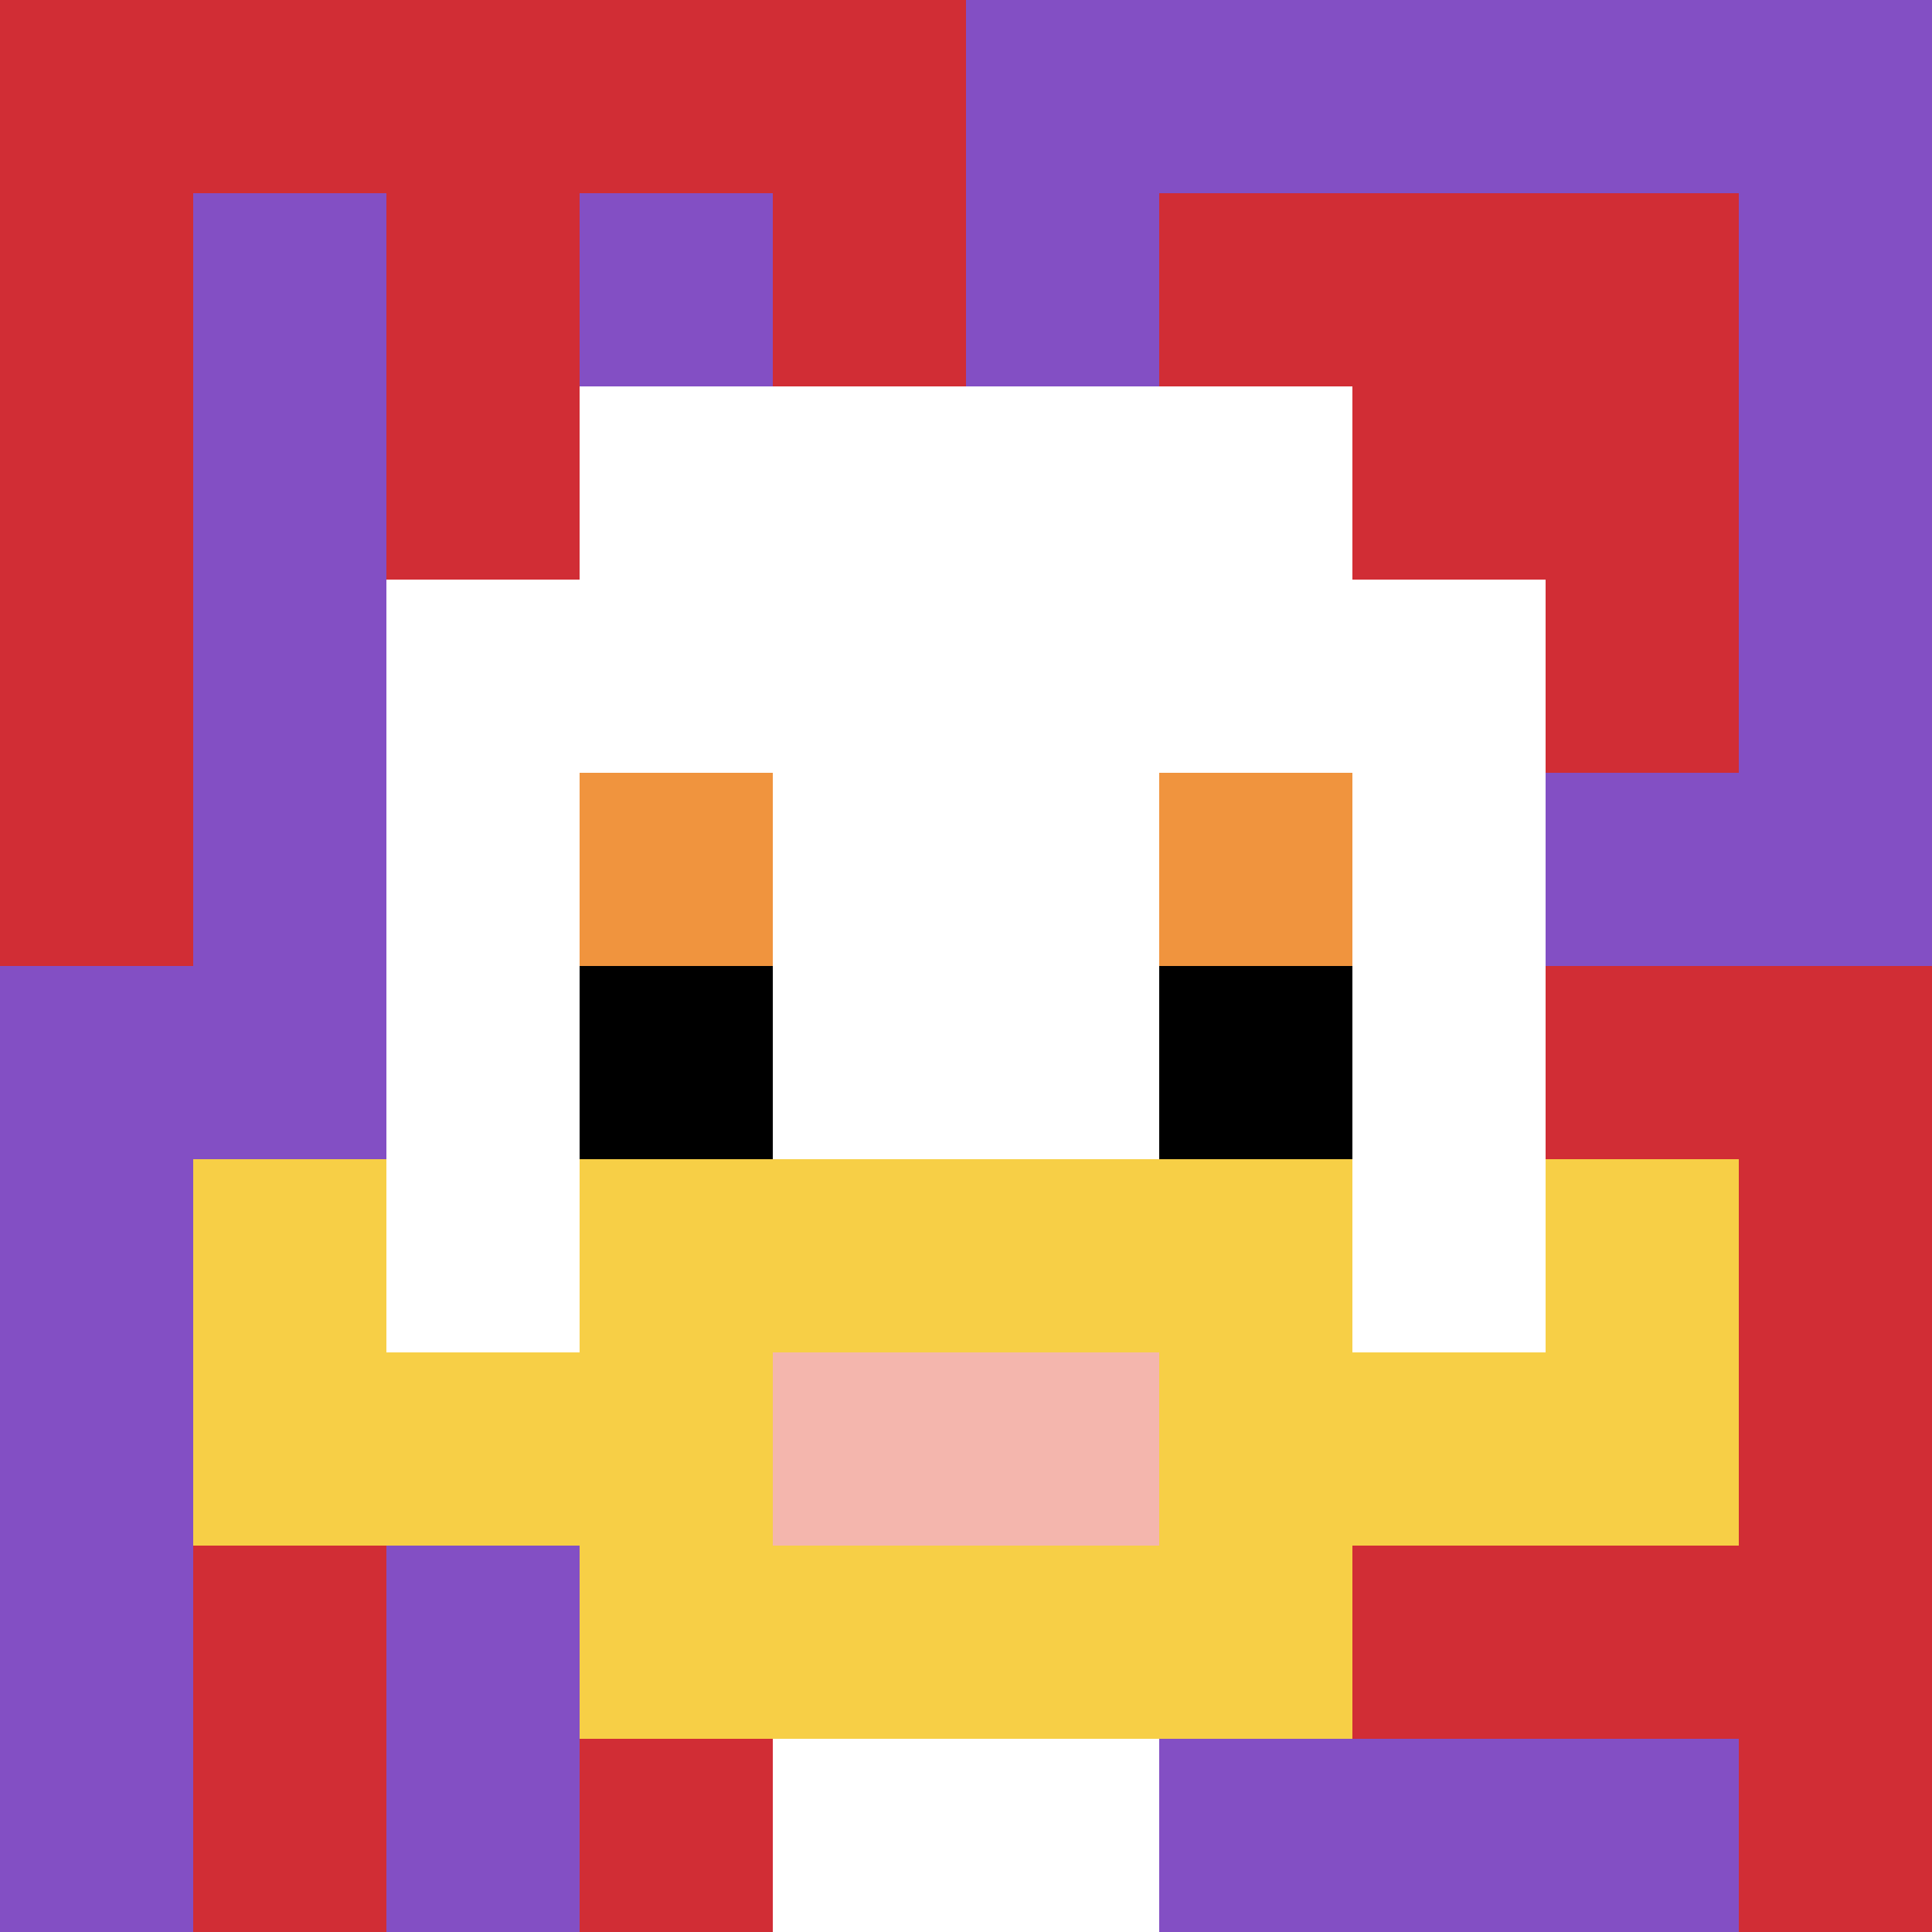<svg xmlns="http://www.w3.org/2000/svg" version="1.1" width="1379" height="1379"><title>'goose-pfp-789189' by Dmitri Cherniak</title><desc>seed=789189
backgroundColor=#ffffff
padding=20
innerPadding=0
timeout=500
dimension=1
border=false
Save=function(){return n.handleSave()}
frame=297

Rendered at Tue Oct 03 2023 12:47:44 GMT-0700 (Pacific Daylight Time)
Generated in &lt;1ms
</desc><defs></defs><rect width="100%" height="100%" fill="#ffffff"></rect><g><g id="0-0"><rect x="0" y="0" height="1379" width="1379" fill="#834FC4"></rect><g><rect id="0-0-0-0-5-1" x="0" y="0" width="689.5" height="137.9" fill="#D12D35"></rect><rect id="0-0-0-0-1-5" x="0" y="0" width="137.9" height="689.5" fill="#D12D35"></rect><rect id="0-0-2-0-1-5" x="275.8" y="0" width="137.9" height="689.5" fill="#D12D35"></rect><rect id="0-0-4-0-1-5" x="551.6" y="0" width="137.9" height="689.5" fill="#D12D35"></rect><rect id="0-0-6-1-3-3" x="827.4" y="137.9" width="413.7" height="413.7" fill="#D12D35"></rect><rect id="0-0-1-6-1-4" x="137.9" y="827.4" width="137.9" height="551.6" fill="#D12D35"></rect><rect id="0-0-3-6-1-4" x="413.7" y="827.4" width="137.9" height="551.6" fill="#D12D35"></rect><rect id="0-0-5-5-5-1" x="689.5" y="689.5" width="689.5" height="137.9" fill="#D12D35"></rect><rect id="0-0-5-8-5-1" x="689.5" y="1103.2" width="689.5" height="137.9" fill="#D12D35"></rect><rect id="0-0-5-5-1-5" x="689.5" y="689.5" width="137.9" height="689.5" fill="#D12D35"></rect><rect id="0-0-9-5-1-5" x="1241.1" y="689.5" width="137.9" height="689.5" fill="#D12D35"></rect></g><g><rect id="0-0-3-2-4-7" x="413.7" y="275.8" width="551.6" height="965.3" fill="#ffffff"></rect><rect id="0-0-2-3-6-5" x="275.8" y="413.7" width="827.4" height="689.5" fill="#ffffff"></rect><rect id="0-0-4-8-2-2" x="551.6" y="1103.2" width="275.8" height="275.8" fill="#ffffff"></rect><rect id="0-0-1-7-8-1" x="137.9" y="965.3" width="1103.2" height="137.9" fill="#F7CF46"></rect><rect id="0-0-3-6-4-3" x="413.7" y="827.4" width="551.6" height="413.7" fill="#F7CF46"></rect><rect id="0-0-4-7-2-1" x="551.6" y="965.3" width="275.8" height="137.9" fill="#F4B6AD"></rect><rect id="0-0-1-6-1-2" x="137.9" y="827.4" width="137.9" height="275.8" fill="#F7CF46"></rect><rect id="0-0-8-6-1-2" x="1103.2" y="827.4" width="137.9" height="275.8" fill="#F7CF46"></rect><rect id="0-0-3-4-1-1" x="413.7" y="551.6" width="137.9" height="137.9" fill="#F0943E"></rect><rect id="0-0-6-4-1-1" x="827.4" y="551.6" width="137.9" height="137.9" fill="#F0943E"></rect><rect id="0-0-3-5-1-1" x="413.7" y="689.5" width="137.9" height="137.9" fill="#000000"></rect><rect id="0-0-6-5-1-1" x="827.4" y="689.5" width="137.9" height="137.9" fill="#000000"></rect></g><rect x="0" y="0" stroke="white" stroke-width="0" height="1379" width="1379" fill="none"></rect></g></g></svg>